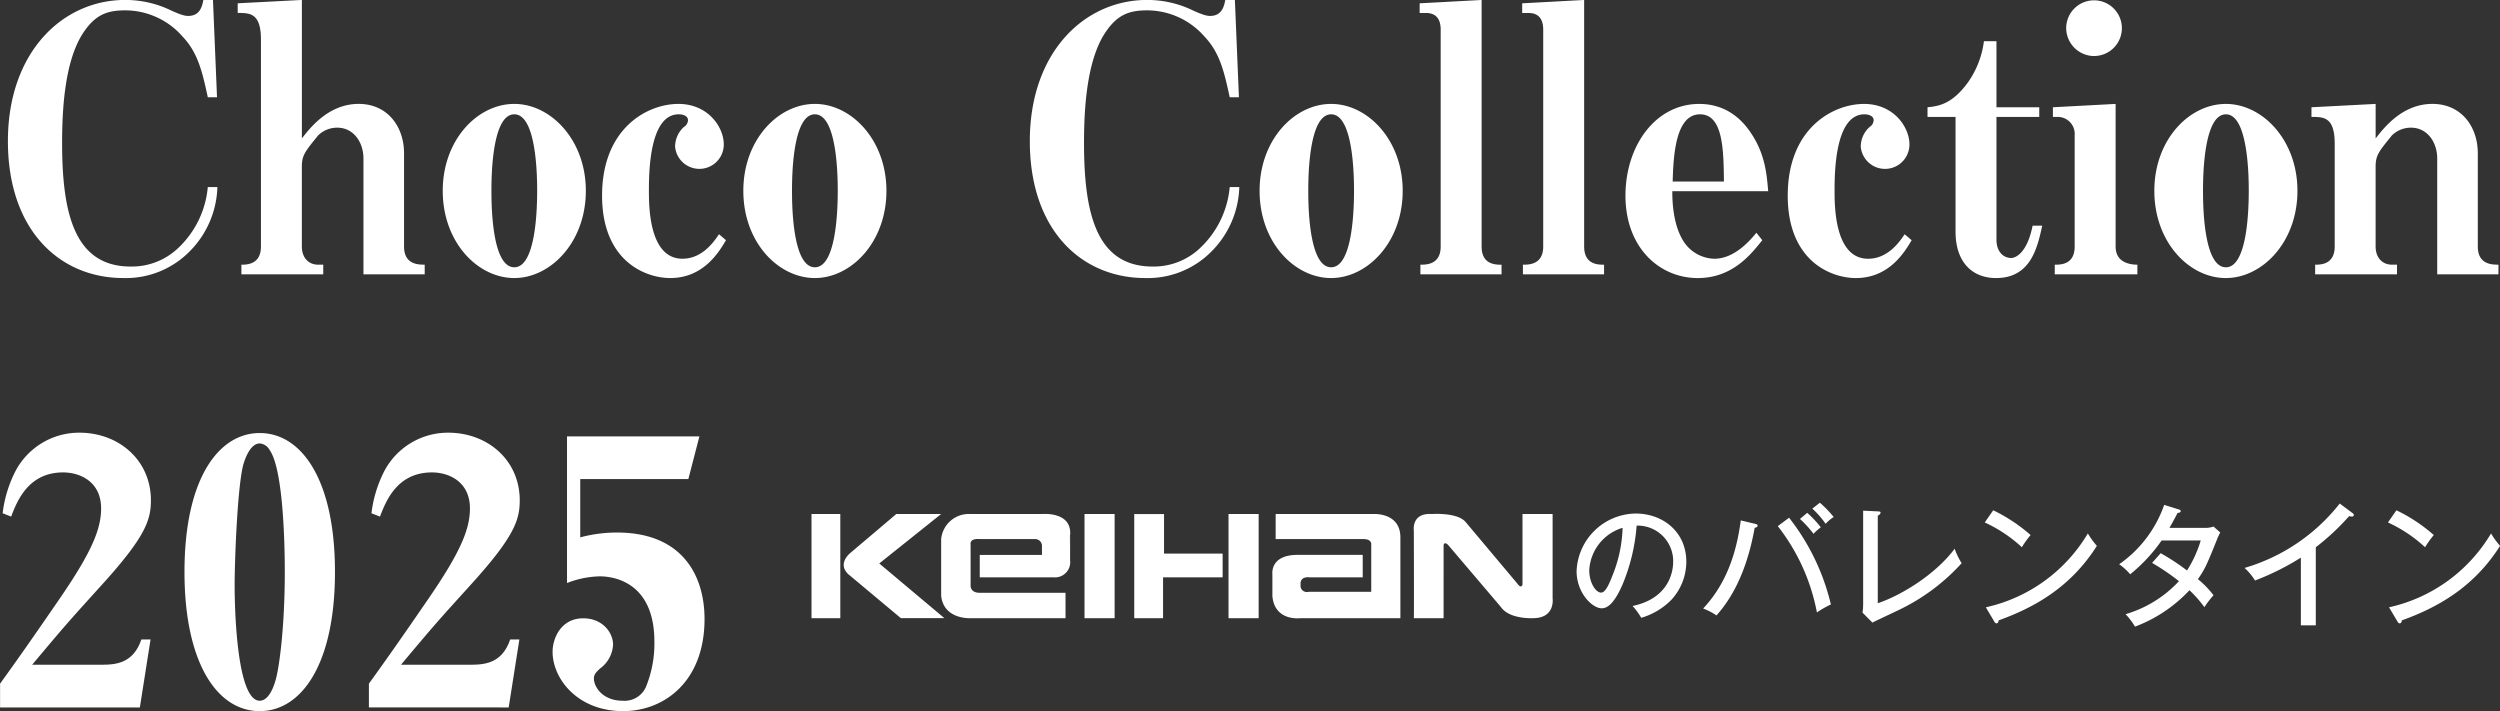<svg xmlns="http://www.w3.org/2000/svg" width="503.968" height="143.344" viewBox="0 0 503.968 143.344">
  <rect x="0" y="0" width="503.968" height="143.344" fill="#333333" stroke="none"/>
  <defs>
    <style>
      .cls-1 {
        fill: #fff;
        fill-rule: evenodd;
      }
    </style>
  </defs>
  <path id="mv-title.svg" class="cls-1" d="M403.342,353.255a18.041,18.041,0,0,1-13.383,5.389c-12.789,0-23.271-9.581-23.271-27.616,0-17.89,11-28.444,23.642-28.444a21.146,21.146,0,0,1,9.368,2.172c2.156,0.973,2.825,1.047,3.345,1.047,2.454,0,2.827-2.1,3.049-3.219h1.934l0.816,19.611h-1.857c-1.115-5.165-2.008-8.982-5.057-12.2a15.408,15.408,0,0,0-11.6-5.314c-3.792,0-6.17.973-8.624,4.79-3.345,5.314-4.09,14.07-4.09,21.855,0,13.92,2.306,25,13.829,25a13.569,13.569,0,0,0,9.74-3.891,19.238,19.238,0,0,0,5.8-12.126h1.933A19.153,19.153,0,0,1,403.342,353.255Zm35.019,4.64V334.544c0-3.293-2.008-6.213-5.279-6.213a5.458,5.458,0,0,0-3.867,1.571c-2.6,3.219-3.271,3.969-3.271,6.288v16.092c0,2.321,1.413,3.667,3.271,3.667h1.041V357.9h-16.5v-1.946c1.041,0,3.942,0,3.942-3.667V310.593c0-5.388-2.233-5.388-4.685-5.388v-1.947l12.936-.674V330.5c1.635-2.095,5.353-6.962,11.45-6.962,5.8,0,9.145,4.566,9.145,9.955v18.786c0,3.667,2.9,3.667,4.163,3.667V357.9H438.361Zm30.408,0.749c-7.361,0-14.423-7.185-14.423-17.589,0-10.253,6.988-17.514,14.423-17.514,7.36,0,14.423,7.261,14.423,17.514C483.192,351.459,476.055,358.644,468.769,358.644Zm0-33.007c-4.537,0-4.61,12.723-4.61,15.418,0,2.77.073,15.418,4.61,15.418,4.46,0,4.61-12.423,4.61-15.418C473.379,338.435,473.305,325.637,468.769,325.637Zm31.45,33.007c-5.056,0-13.754-3.443-13.754-16.616,0-13.62,9.144-18.487,15.39-18.487,5.947,0,9.144,4.641,9.144,8.159a4.917,4.917,0,0,1-9.815.45,5.35,5.35,0,0,1,1.786-3.968,1.674,1.674,0,0,0,.816-1.347c0-.9-1.041-1.2-1.857-1.2-5.8,0-6.024,11.152-6.024,15.343,0,3.144,0,13.772,6.766,13.772,4.164,0,6.544-3.742,7.361-4.939l1.413,1.2C510.032,353.406,506.909,358.644,500.219,358.644Zm29.145,0c-7.361,0-14.424-7.185-14.424-17.589,0-10.253,6.989-17.514,14.424-17.514,7.36,0,14.423,7.261,14.423,17.514C543.787,351.459,536.65,358.644,529.364,358.644Zm0-33.007c-4.537,0-4.611,12.723-4.611,15.418,0,2.77.074,15.418,4.611,15.418,4.46,0,4.61-12.423,4.61-15.418C533.974,338.435,533.9,325.637,529.364,325.637Zm79.982,27.618a18.041,18.041,0,0,1-13.383,5.389c-12.789,0-23.271-9.581-23.271-27.616,0-17.89,11-28.444,23.642-28.444a21.146,21.146,0,0,1,9.368,2.172c2.156,0.973,2.825,1.047,3.345,1.047,2.454,0,2.827-2.1,3.049-3.219h1.934l0.816,19.611h-1.857c-1.115-5.165-2.008-8.982-5.057-12.2a15.41,15.41,0,0,0-11.6-5.314c-3.792,0-6.17.973-8.624,4.79-3.345,5.314-4.09,14.07-4.09,21.855,0,13.92,2.306,25,13.829,25a13.573,13.573,0,0,0,9.741-3.891,19.241,19.241,0,0,0,5.8-12.126h1.934A19.16,19.16,0,0,1,609.346,353.255Zm24.089,5.389c-7.36,0-14.423-7.185-14.423-17.589,0-10.253,6.989-17.514,14.423-17.514,7.361,0,14.423,7.261,14.423,17.514C647.858,351.459,640.722,358.644,633.435,358.644Zm0-33.007c-4.536,0-4.61,12.723-4.61,15.418,0,2.77.074,15.418,4.61,15.418,4.46,0,4.611-12.423,4.611-15.418C638.046,338.435,637.971,325.637,633.435,325.637ZM651.428,357.9v-1.946c1.189,0,4.089,0,4.089-3.667v-43.71c0-2.1-.893-3.367-2.974-3.367h-1.264v-1.947l12.49-.674v49.7c0,3.667,2.826,3.667,4.016,3.667V357.9H651.428Zm20.668,0v-1.946c1.189,0,4.09,0,4.09-3.667v-43.71c0-2.1-.893-3.367-2.975-3.367h-1.263v-1.947l12.49-.674v49.7c0,3.667,2.826,3.667,4.015,3.667V357.9H672.1Zm30.112-16.766c0,1.5,0,7.934,3.2,11.3a7.618,7.618,0,0,0,5.278,2.319c4.164,0,7.361-3.891,8.476-5.24l1.189,1.5c-2.23,2.768-5.947,7.634-13.01,7.634-7.659,0-14.573-6.062-14.573-16.616,0-10.029,6.021-18.487,14.87-18.487,4.089,0,7.806,1.8,10.557,6.064,2.751,4.191,3.049,8.157,3.345,11.524H702.208Zm5.575-15.492c-4.981,0-5.353,8.532-5.5,13.548h10.335C712.541,332.823,712.467,325.637,707.783,325.637Zm31.45,33.007c-5.057,0-13.754-3.443-13.754-16.616,0-13.62,9.144-18.487,15.389-18.487,5.948,0,9.145,4.641,9.145,8.159a4.917,4.917,0,0,1-9.815.45,5.35,5.35,0,0,1,1.786-3.968,1.674,1.674,0,0,0,.816-1.347c0-.9-1.041-1.2-1.857-1.2-5.8,0-6.024,11.152-6.024,15.343,0,3.144,0,13.772,6.766,13.772,4.164,0,6.544-3.742,7.361-4.939l1.413,1.2C749.046,353.406,745.923,358.644,739.233,358.644Zm28.252,0c-4.759,0-8.178-3.143-8.178-9.355V326.161h-5.651v-1.945c2.23-.226,4.907-0.6,8.1-4.941a18.366,18.366,0,0,0,3.273-8.381h2.527v13.322h8.626v1.945h-8.626v24.774c0,2.32,1.339,3.668,2.974,3.668,0.6,0,3.123-.6,4.312-6.511h1.934C775.812,352.507,774.473,358.644,767.485,358.644Zm11.822-.749v-1.946c1.19,0,4.014,0,4.014-3.667V329.828a3.419,3.419,0,0,0-3.345-3.667h-1.041v-1.945l12.64-.675v28.741c0,3.3,2.974,3.667,4.386,3.667V357.9H779.307Zm7.956-44.009a5.665,5.665,0,0,1-5.651-5.686A5.613,5.613,0,1,1,787.263,313.886Zm26.542,44.758c-7.361,0-14.424-7.185-14.424-17.589,0-10.253,6.989-17.514,14.424-17.514,7.36,0,14.423,7.261,14.423,17.514C828.228,351.459,821.091,358.644,813.805,358.644Zm0-33.007c-4.537,0-4.611,12.723-4.611,15.418,0,2.77.074,15.418,4.611,15.418,4.46,0,4.61-12.423,4.61-15.418C818.415,338.435,818.341,325.637,813.805,325.637Zm42.6,32.258V334.544c0-3.293-2.008-6.213-5.279-6.213a5.458,5.458,0,0,0-3.867,1.571c-2.6,3.219-3.271,3.969-3.271,6.288v16.092c0,2.321,1.413,3.667,3.271,3.667H848.3V357.9H831.8v-1.946c1.041,0,3.941,0,3.941-3.667V331.549c0-5.388-2.232-5.388-4.684-5.388v-1.945l12.936-.675V330.5c1.635-2.095,5.353-6.962,11.45-6.962,5.8,0,9.145,4.566,9.145,9.955v18.786c0,3.667,2.9,3.667,4.163,3.667V357.9H856.407ZM386.223,419.827c-7.656,8.458-7.73,8.532-14.645,16.767h13.681c2.75,0,6.616,0,8.325-5.091h1.86l-2.156,13.7h-28.18v-4.79c2.975-4.117,6.32-8.832,12.27-17.514,6.243-9.131,8.1-13.7,8.1-17.811,0-5.39-4.238-7.261-7.657-7.261-7.064,0-9.294,5.838-10.484,8.906l-1.711-.674a25.18,25.18,0,0,1,2.528-8.382,14.506,14.506,0,0,1,12.938-7.859c8.029,0,14.423,5.613,14.423,13.623C395.518,407.329,394.477,410.622,386.223,419.827Zm31.229,26.121c-8.55,0-15.168-9.655-15.168-28.066,0-18.862,6.916-27.993,15.168-27.993,8.4,0,15.168,9.357,15.168,27.993C432.62,436.668,425.779,445.948,417.452,445.948Zm2.008-52.615a2.506,2.506,0,0,0-2.008-1.348c-1.932,0-2.973,3.219-3.2,3.892-1.263,3.893-1.858,19.461-1.858,24.774,0,4.193.371,23.2,5.055,23.2,1.934,0,2.9-3.142,3.123-3.891,0.742-2.245,1.933-10.554,1.933-22.079C422.508,412.417,422.21,397.225,419.46,393.333Zm41.115,26.494c-7.657,8.458-7.731,8.532-14.645,16.767h13.68c2.751,0,6.616,0,8.325-5.091h1.86l-2.156,13.7H439.46v-4.79c2.975-4.117,6.32-8.832,12.269-17.514,6.244-9.131,8.1-13.7,8.1-17.811,0-5.39-4.238-7.261-7.657-7.261-7.064,0-9.294,5.838-10.483,8.906l-1.712-.674a25.2,25.2,0,0,1,2.528-8.382,14.507,14.507,0,0,1,12.938-7.859c8.03,0,14.423,5.613,14.423,13.623C469.869,407.329,468.828,410.622,460.575,419.827Zm30.113,26.121c-9.144,0-14.2-6.511-14.2-11.975,0-2.619,1.636-6.736,6.172-6.736,3.939,0,6.021,2.92,6.021,5.314a6.355,6.355,0,0,1-2.6,4.79c-0.817.75-1.263,1.2-1.263,2.021,0,1.8,1.858,4.49,5.8,4.49a4.7,4.7,0,0,0,4.684-2.769,23.157,23.157,0,0,0,1.71-9.131c0-11.824-7.955-13.173-11-13.173a18.84,18.84,0,0,0-6.616,1.349V390.563h26.69l-2.23,8.609H482.064v11.75a28.256,28.256,0,0,1,7.435-.973c13.086,0,17.62,8.607,17.62,17.439C507.119,439.887,499.09,445.948,490.688,445.948Zm37.994-39.733v21h5.808v-21h-5.808Zm17.093,0-9.172,7.771s-3.169,2.395-.066,4.721l10.161,8.5h8.775l-13.128-11.026,12.474-9.969h-9.044Zm9.044,5.048a5.6,5.6,0,0,1,5.933-5.048H575.14s6.134-.595,5.672,4.322,0-.2,0-0.2v5.183a3.068,3.068,0,0,1-3.3,3.458H562.6v-4.522H575.14v-1.792a1.373,1.373,0,0,0-1.393-1.4H562.6s-2.042-.264-1.846,1.132v8.3s-0.063,1.4,1.846,1.4h17.291v5.116H560.752s-5.412.331-5.933-4.52V411.263Zm28.9-5.048v21h6.069v-21H583.72Zm29.031,0v21h6.072v-21h-6.072Zm-19.007,0v21h5.809v-8.235h12.009v-4.783H599.748v-7.977h-6Zm28.508,5.048v-5.048h19.661s5.482-.393,5.482,4.718V427.21H627.27s-5.216.725-5.678-4.452v-4.45s-0.524-3.988,5.344-3.855H639.8v4.522H629.054s-1.722-.268-1.784,1.191v0.73a1.311,1.311,0,0,0,1.648,1h12.6v-9.429s0.267-1.263-1.716-1.2H622.252Zm27.853,15.947c0.06,0,0-17.674,0-17.674s-0.535-3.586,3.625-3.321c0,0,5.216-.393,6.862,1.662L671.021,420.3s0.722,1.063.988,0.13V406.215h6.071v17.007s0.589,3.988-3.962,3.988c0,0-4.748.266-6.47-2.26l-10.619-12.486s-0.728-.8-0.926,0V427.21h-6Zm44.092-2.456c7.673-1.607,8.188-7.387,8.188-8.891a7.156,7.156,0,0,0-7.365-7.31,38.335,38.335,0,0,1-2.831,11.846c-1.391,3.187-2.73,4.821-4.2,4.821-1.931,0-5.073-3.11-5.073-7.49a12.077,12.077,0,0,1,11.922-11.612c5.433,0,10.195,3.655,10.195,9.719a11.33,11.33,0,0,1-3.011,7.672,14.067,14.067,0,0,1-6.078,3.629A13.059,13.059,0,0,0,694.2,424.754Zm-8.729-7.207c0,2.593,1.364,4.51,2.37,4.51,0.977,0,1.724-1.969,2.395-3.655a27.556,27.556,0,0,0,1.956-9.408A9.433,9.433,0,0,0,685.468,417.547Zm33.428-9.359c0.351,0.081.514,0.164,0.514,0.382,0,0.109-.082.327-0.6,0.437-1.164,6.518-3.441,12.929-7.7,17.648a12.617,12.617,0,0,0-2.682-1.392c4.606-4.91,6.694-11.019,7.587-17.758Zm6.854-1.227a45.156,45.156,0,0,1,8.429,17.485,19.487,19.487,0,0,0-2.819,1.608,40.338,40.338,0,0,0-7.885-17.4Zm3.658-.982a20.46,20.46,0,0,1,2.738,2.918,9.381,9.381,0,0,0-1.465,1.309,22.127,22.127,0,0,0-2.736-3Zm2.547-2.046a22.1,22.1,0,0,1,2.791,2.891,7.24,7.24,0,0,0-1.625,1.364,17.677,17.677,0,0,0-2.682-3.056Zm11.676,1.746c0.352,0.026.568,0.026,0.568,0.273a0.8,0.8,0,0,1-.568.572V424.2c5.147-1.746,11.868-6.085,15.5-10.994a13.871,13.871,0,0,0,1.409,2.919,40.9,40.9,0,0,1-12.736,9.465c-0.839.409-4.525,2.128-5.256,2.51l-2-2.02a10.629,10.629,0,0,0,.135-1.609v-18.93Zm23.271-.218a32.921,32.921,0,0,1,7.534,4.991,19.822,19.822,0,0,0-1.761,2.455,28.393,28.393,0,0,0-7.478-4.992Zm-1.489,19.558a31.934,31.934,0,0,0,20.566-14.894,16.265,16.265,0,0,0,1.816,2.51c-5.285,8.375-12.68,12.465-19.835,15.029a0.5,0.5,0,0,1-.379.6,0.547,0.547,0,0,1-.434-0.327Zm35.25-10.912a46.635,46.635,0,0,1,5.31,3.492,24.34,24.34,0,0,0,2.765-6.056h-7.885a32.752,32.752,0,0,1-6.341,6.82,11.185,11.185,0,0,0-2.222-2.019,24.333,24.333,0,0,0,9.077-11.974l2.872,0.9c0.3,0.083.46,0.164,0.46,0.356,0,0.328-.487.355-0.623,0.355-0.514.982-1.084,2.073-1.652,3.028h7.1a4.841,4.841,0,0,0,1.787-.274l1.356,1.2a11.776,11.776,0,0,0-.543,1.145c-2.113,5.237-2.491,6.165-3.956,8.264a18.9,18.9,0,0,1,3.143,3.245,20.049,20.049,0,0,0-1.841,2.4,23.447,23.447,0,0,0-3.01-3.411,28.924,28.924,0,0,1-10.973,7.338,14.392,14.392,0,0,0-1.9-2.509,23.854,23.854,0,0,0,10.757-6.656,45.424,45.424,0,0,0-5.419-3.683Zm31.265,14.54h-3.007V415.008a52.609,52.609,0,0,1-9.241,4.61,11.638,11.638,0,0,0-2.113-2.536A37.928,37.928,0,0,0,836.753,404.1l2.6,1.937a0.527,0.527,0,0,1,.245.437,0.366,0.366,0,0,1-.434.244,1.584,1.584,0,0,1-.515-0.081,47.556,47.556,0,0,1-6.721,6.274v15.74Zm16.254-23.186a32.9,32.9,0,0,1,7.534,4.991,19.822,19.822,0,0,0-1.761,2.455,28.376,28.376,0,0,0-7.478-4.992Zm-1.489,19.558a31.934,31.934,0,0,0,20.566-14.894,16.332,16.332,0,0,0,1.816,2.51c-5.285,8.375-12.68,12.465-19.835,15.029a0.5,0.5,0,0,1-.379.6,0.547,0.547,0,0,1-.434-0.327Z" transform="translate(-365.094 -302.594)"/>
</svg>
